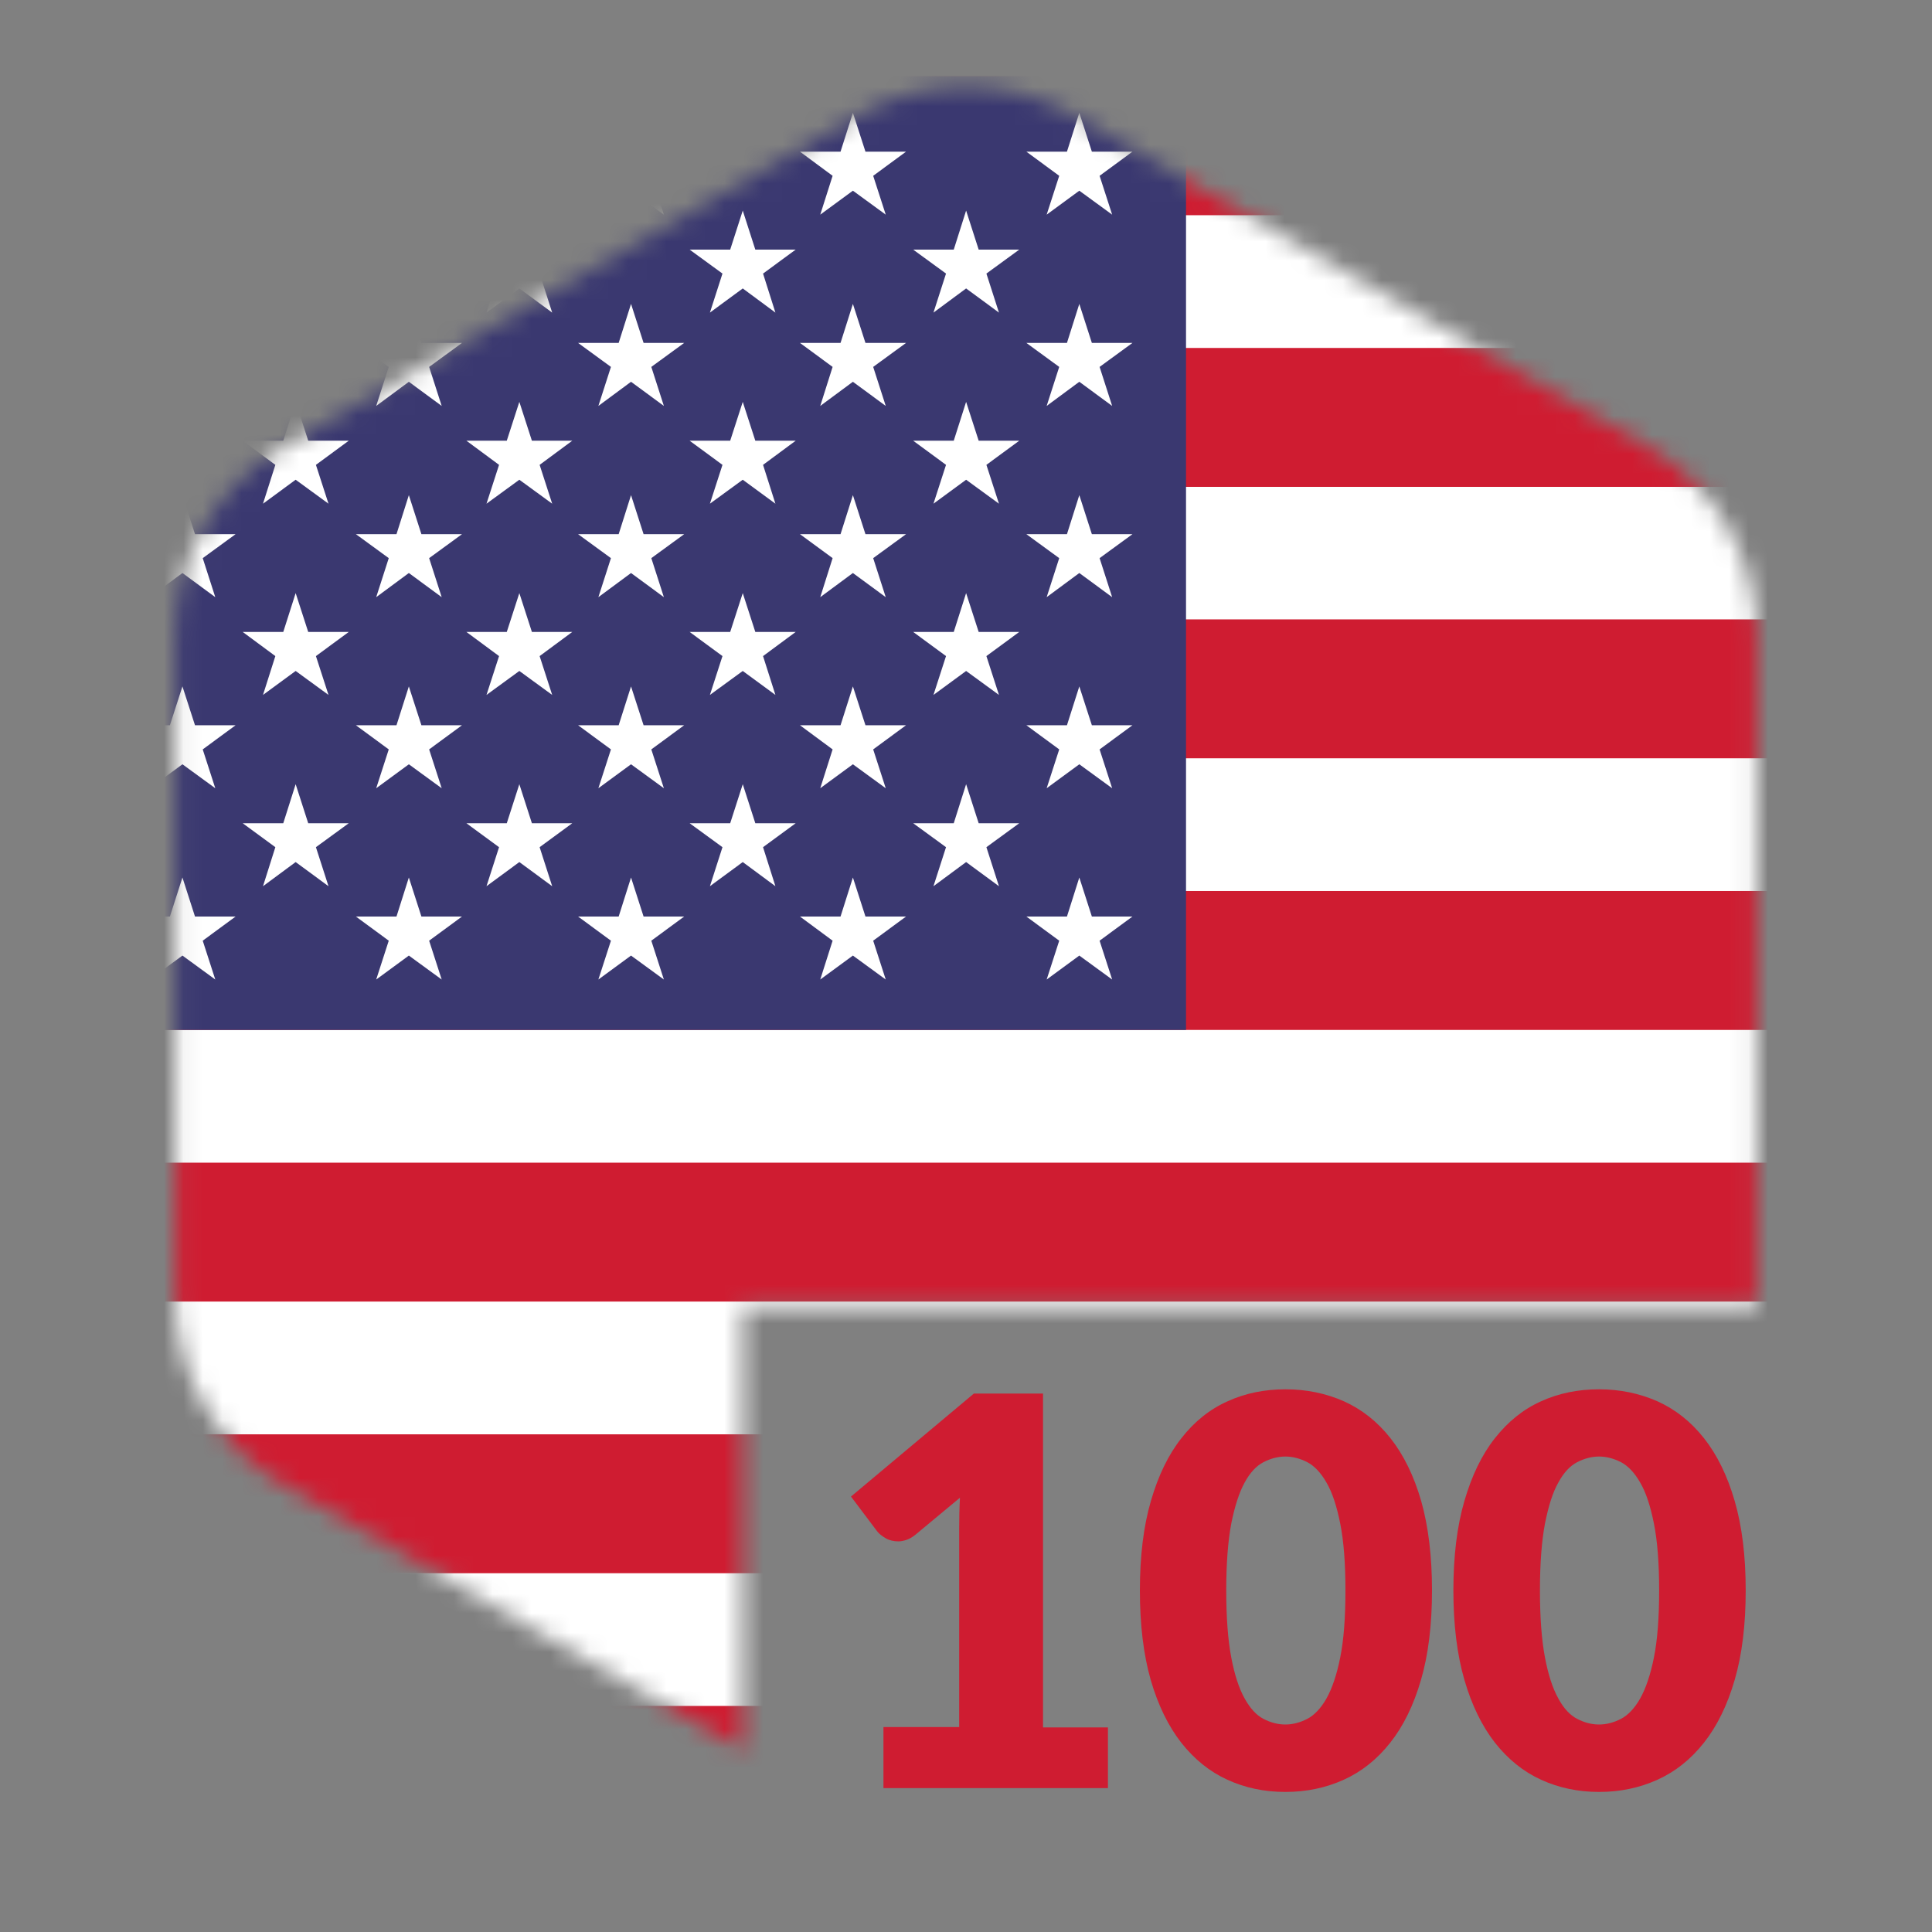 <svg width="100" height="100" viewBox="0 0 100 100" fill="none" xmlns="http://www.w3.org/2000/svg">
<rect x="0" y="0" width="100" height="100" fill="#808080" stroke="none"/>
<mask id="mask0_1957_5969" style="mask-type:luminance" maskUnits="userSpaceOnUse" x="9" y="4" width="82" height="87">
<path d="M38.458 67.669H90.878C90.888 67.48 90.918 67.299 90.918 67.12V32.889C90.918 28.86 88.768 25.14 85.278 23.119L55.638 6.009C52.148 3.999 47.848 3.999 44.358 6.009L14.718 23.119C11.228 25.13 9.078 28.86 9.078 32.889V67.109C9.078 71.139 11.228 74.859 14.718 76.879L38.448 90.579V67.669H38.458Z" fill="white"/>
</mask>
<g mask="url(#mask0_1957_5969)">
<path d="M165.648 4.289H-7.852V95.149H165.648V4.289Z" fill="white"/>
<path d="M165.506 3.949H-7.844V11.139H165.506V3.949Z" fill="#CF1C31"/>
<path d="M165.506 18.01H-7.844V25.2H165.506V18.01Z" fill="#CF1C31"/>
<path d="M165.506 32.059H-7.844V39.249H165.506V32.059Z" fill="#CF1C31"/>
<path d="M165.506 46.119H-7.844V53.309H165.506V46.119Z" fill="#CF1C31"/>
<path d="M165.506 60.18H-7.844V67.37H165.506V60.18Z" fill="#CF1C31"/>
<path d="M165.506 74.24H-7.844V81.43H165.506V74.24Z" fill="#CF1C31"/>
<path d="M165.506 88.299H-7.844V95.489H165.506V88.299Z" fill="#CF1C31"/>
<path d="M61.388 3.939H-7.852V53.309H61.388V3.939Z" fill="#3A3870"/>
<path d="M15.303 10.9L15.953 12.92H18.052L16.352 14.16L17.003 16.18L15.303 14.93L13.613 16.18L14.252 14.16L12.562 12.92H14.662L15.303 10.9Z" fill="white"/>
<path d="M15.303 20.801L15.953 22.811H18.052L16.352 24.061L17.003 26.071L15.303 24.831L13.613 26.071L14.252 24.061L12.562 22.811H14.662L15.303 20.801Z" fill="white"/>
<path d="M15.303 30.699L15.953 32.709H18.052L16.352 33.959L17.003 35.969L15.303 34.729L13.613 35.969L14.252 33.959L12.562 32.709H14.662L15.303 30.699Z" fill="white"/>
<path d="M15.303 40.59L15.953 42.61H18.052L16.352 43.85L17.003 45.87L15.303 44.62L13.613 45.87L14.252 43.85L12.562 42.61H14.662L15.303 40.59Z" fill="white"/>
<path d="M26.881 10.9L27.531 12.92H29.621L27.931 14.16L28.581 16.18L26.881 14.93L25.181 16.18L25.831 14.16L24.141 12.92H26.231L26.881 10.9Z" fill="white"/>
<path d="M26.881 20.801L27.531 22.811H29.621L27.931 24.061L28.581 26.071L26.881 24.831L25.181 26.071L25.831 24.061L24.141 22.811H26.231L26.881 20.801Z" fill="white"/>
<path d="M26.881 30.699L27.531 32.709H29.621L27.931 33.959L28.581 35.969L26.881 34.729L25.181 35.969L25.831 33.959L24.141 32.709H26.231L26.881 30.699Z" fill="white"/>
<path d="M26.881 40.59L27.531 42.61H29.621L27.931 43.85L28.581 45.87L26.881 44.62L25.181 45.87L25.831 43.85L24.141 42.61H26.231L26.881 40.59Z" fill="white"/>
<path d="M38.445 10.9L39.095 12.92H41.185L39.495 14.16L40.135 16.18L38.445 14.93L36.745 16.18L37.395 14.16L35.695 12.92H37.795L38.445 10.9Z" fill="white"/>
<path d="M38.445 20.801L39.095 22.811H41.185L39.495 24.061L40.135 26.071L38.445 24.831L36.745 26.071L37.395 24.061L35.695 22.811H37.795L38.445 20.801Z" fill="white"/>
<path d="M38.445 30.699L39.095 32.709H41.185L39.495 33.959L40.135 35.969L38.445 34.729L36.745 35.969L37.395 33.959L35.695 32.709H37.795L38.445 30.699Z" fill="white"/>
<path d="M38.445 40.59L39.095 42.61H41.185L39.495 43.85L40.135 45.87L38.445 44.62L36.745 45.87L37.395 43.85L35.695 42.61H37.795L38.445 40.59Z" fill="white"/>
<path d="M50.006 10.9L50.656 12.92H52.756L51.056 14.16L51.706 16.18L50.006 14.93L48.316 16.18L48.966 14.16L47.266 12.92H49.366L50.006 10.9Z" fill="white"/>
<path d="M50.006 20.801L50.656 22.811H52.756L51.056 24.061L51.706 26.071L50.006 24.831L48.316 26.071L48.966 24.061L47.266 22.811H49.366L50.006 20.801Z" fill="white"/>
<path d="M50.006 30.699L50.656 32.709H52.756L51.056 33.959L51.706 35.969L50.006 34.729L48.316 35.969L48.966 33.959L47.266 32.709H49.366L50.006 30.699Z" fill="white"/>
<path d="M50.006 40.59L50.656 42.61H52.756L51.056 43.85L51.706 45.87L50.006 44.62L48.316 45.87L48.966 43.85L47.266 42.61H49.366L50.006 40.59Z" fill="white"/>
<path d="M9.443 5.84L10.093 7.85H12.193L10.493 9.1L11.143 11.11L9.443 9.87L7.753 11.11L8.393 9.1L6.703 7.85H8.793L9.443 5.84Z" fill="white"/>
<path d="M9.443 15.73L10.093 17.75H12.193L10.493 18.991L11.143 21.011L9.443 19.761L7.753 21.011L8.393 18.991L6.703 17.75H8.793L9.443 15.73Z" fill="white"/>
<path d="M9.443 25.629L10.093 27.649H12.193L10.493 28.889L11.143 30.909L9.443 29.659L7.753 30.909L8.393 28.889L6.703 27.649H8.793L9.443 25.629Z" fill="white"/>
<path d="M9.443 35.529L10.093 37.539H12.193L10.493 38.789L11.143 40.799L9.443 39.559L7.753 40.799L8.393 38.789L6.703 37.539H8.793L9.443 35.529Z" fill="white"/>
<path d="M9.443 45.42L10.093 47.44H12.193L10.493 48.69L11.143 50.7L9.443 49.46L7.753 50.7L8.393 48.69L6.703 47.44H8.793L9.443 45.42Z" fill="white"/>
<path d="M21.162 5.84L21.812 7.85H23.912L22.212 9.1L22.862 11.11L21.162 9.87L19.472 11.11L20.122 9.1L18.422 7.85H20.522L21.162 5.84Z" fill="white"/>
<path d="M21.162 15.73L21.812 17.75H23.912L22.212 18.991L22.862 21.011L21.162 19.761L19.472 21.011L20.122 18.991L18.422 17.75H20.522L21.162 15.73Z" fill="white"/>
<path d="M21.162 25.629L21.812 27.649H23.912L22.212 28.889L22.862 30.909L21.162 29.659L19.472 30.909L20.122 28.889L18.422 27.649H20.522L21.162 25.629Z" fill="white"/>
<path d="M21.162 35.529L21.812 37.539H23.912L22.212 38.789L22.862 40.799L21.162 39.559L19.472 40.799L20.122 38.789L18.422 37.539H20.522L21.162 35.529Z" fill="white"/>
<path d="M21.162 45.42L21.812 47.44H23.912L22.212 48.69L22.862 50.7L21.162 49.46L19.472 50.7L20.122 48.69L18.422 47.44H20.522L21.162 45.42Z" fill="white"/>
<path d="M32.662 5.84L33.312 7.85H35.412L33.712 9.1L34.362 11.11L32.662 9.87L30.972 11.11L31.622 9.1L29.922 7.85H32.022L32.662 5.84Z" fill="white"/>
<path d="M32.662 15.73L33.312 17.75H35.412L33.712 18.991L34.362 21.011L32.662 19.761L30.972 21.011L31.622 18.991L29.922 17.75H32.022L32.662 15.73Z" fill="white"/>
<path d="M32.662 25.629L33.312 27.649H35.412L33.712 28.889L34.362 30.909L32.662 29.659L30.972 30.909L31.622 28.889L29.922 27.649H32.022L32.662 25.629Z" fill="white"/>
<path d="M32.662 35.529L33.312 37.539H35.412L33.712 38.789L34.362 40.799L32.662 39.559L30.972 40.799L31.622 38.789L29.922 37.539H32.022L32.662 35.529Z" fill="white"/>
<path d="M32.662 45.42L33.312 47.44H35.412L33.712 48.69L34.362 50.7L32.662 49.46L30.972 50.7L31.622 48.69L29.922 47.44H32.022L32.662 45.42Z" fill="white"/>
<path d="M44.146 5.84L44.796 7.85H46.896L45.196 9.1L45.846 11.11L44.146 9.87L42.456 11.11L43.096 9.1L41.406 7.85H43.506L44.146 5.84Z" fill="white"/>
<path d="M44.146 15.73L44.796 17.75H46.896L45.196 18.991L45.846 21.011L44.146 19.761L42.456 21.011L43.096 18.991L41.406 17.75H43.506L44.146 15.73Z" fill="white"/>
<path d="M44.146 25.629L44.796 27.649H46.896L45.196 28.889L45.846 30.909L44.146 29.659L42.456 30.909L43.096 28.889L41.406 27.649H43.506L44.146 25.629Z" fill="white"/>
<path d="M44.146 35.529L44.796 37.539H46.896L45.196 38.789L45.846 40.799L44.146 39.559L42.456 40.799L43.096 38.789L41.406 37.539H43.506L44.146 35.529Z" fill="white"/>
<path d="M44.146 45.42L44.796 47.44H46.896L45.196 48.69L45.846 50.7L44.146 49.46L42.456 50.7L43.096 48.69L41.406 47.44H43.506L44.146 45.42Z" fill="white"/>
<path d="M55.865 5.84L56.515 7.85H58.615L56.915 9.1L57.565 11.11L55.865 9.87L54.175 11.11L54.825 9.1L53.125 7.85H55.225L55.865 5.84Z" fill="white"/>
<path d="M55.865 15.73L56.515 17.75H58.615L56.915 18.991L57.565 21.011L55.865 19.761L54.175 21.011L54.825 18.991L53.125 17.75H55.225L55.865 15.73Z" fill="white"/>
<path d="M55.865 25.629L56.515 27.649H58.615L56.915 28.889L57.565 30.909L55.865 29.659L54.175 30.909L54.825 28.889L53.125 27.649H55.225L55.865 25.629Z" fill="white"/>
<path d="M55.865 35.529L56.515 37.539H58.615L56.915 38.789L57.565 40.799L55.865 39.559L54.175 40.799L54.825 38.789L53.125 37.539H55.225L55.865 35.529Z" fill="white"/>
<path d="M55.865 45.42L56.515 47.44H58.615L56.915 48.69L57.565 50.7L55.865 49.46L54.175 50.7L54.825 48.69L53.125 47.44H55.225L55.865 45.42Z" fill="white"/>
</g>
<path d="M45.727 89.391H49.647V79.101C49.647 78.601 49.657 78.071 49.687 77.521L47.377 79.441C47.227 79.561 47.077 79.651 46.927 79.701C46.777 79.751 46.637 79.781 46.497 79.781C46.257 79.781 46.037 79.731 45.847 79.621C45.657 79.511 45.517 79.401 45.417 79.281L44.047 77.461L50.407 72.131H53.987V89.411H57.347V92.551H45.727V89.391Z" fill="#CF1C31"/>
<path d="M74.12 82.32C74.12 84.1 73.93 85.65 73.55 86.95C73.17 88.26 72.64 89.34 71.96 90.2C71.28 91.06 70.48 91.7 69.55 92.12C68.62 92.54 67.62 92.75 66.53 92.75C65.44 92.75 64.45 92.54 63.53 92.12C62.61 91.7 61.82 91.06 61.14 90.2C60.47 89.34 59.94 88.26 59.56 86.95C59.19 85.65 59 84.11 59 82.32C59 80.54 59.19 78.99 59.57 77.69C59.95 76.38 60.47 75.3 61.15 74.44C61.82 73.58 62.62 72.94 63.54 72.53C64.46 72.11 65.46 71.91 66.54 71.91C67.62 71.91 68.63 72.12 69.56 72.53C70.49 72.95 71.29 73.58 71.97 74.44C72.65 75.3 73.18 76.38 73.56 77.69C73.93 79 74.12 80.54 74.12 82.32ZM69.64 82.32C69.64 80.91 69.55 79.76 69.37 78.86C69.19 77.96 68.96 77.25 68.66 76.74C68.37 76.23 68.03 75.87 67.66 75.68C67.29 75.49 66.91 75.39 66.53 75.39C66.15 75.39 65.77 75.49 65.4 75.68C65.03 75.87 64.7 76.22 64.42 76.74C64.14 77.25 63.91 77.96 63.73 78.86C63.56 79.76 63.47 80.92 63.47 82.32C63.47 83.74 63.56 84.9 63.73 85.79C63.9 86.69 64.13 87.39 64.42 87.91C64.71 88.43 65.03 88.78 65.4 88.97C65.77 89.16 66.14 89.26 66.53 89.26C66.91 89.26 67.29 89.16 67.66 88.97C68.03 88.78 68.37 88.42 68.66 87.91C68.95 87.39 69.19 86.69 69.37 85.79C69.55 84.9 69.64 83.74 69.64 82.32Z" fill="#CF1C31"/>
<path d="M90.357 82.32C90.357 84.1 90.167 85.65 89.787 86.95C89.407 88.26 88.877 89.34 88.197 90.2C87.517 91.06 86.717 91.7 85.787 92.12C84.857 92.54 83.857 92.75 82.767 92.75C81.687 92.75 80.687 92.54 79.767 92.12C78.847 91.7 78.057 91.06 77.377 90.2C76.707 89.34 76.177 88.26 75.797 86.95C75.417 85.64 75.227 84.1 75.227 82.32C75.227 80.54 75.417 78.99 75.797 77.69C76.177 76.38 76.697 75.3 77.377 74.44C78.057 73.58 78.847 72.94 79.767 72.53C80.687 72.11 81.687 71.91 82.767 71.91C83.847 71.91 84.857 72.12 85.787 72.53C86.717 72.95 87.517 73.58 88.197 74.44C88.877 75.3 89.407 76.38 89.787 77.69C90.167 79 90.357 80.54 90.357 82.32ZM85.877 82.32C85.877 80.91 85.787 79.76 85.607 78.86C85.427 77.96 85.197 77.25 84.897 76.74C84.607 76.23 84.267 75.87 83.897 75.68C83.527 75.49 83.147 75.39 82.767 75.39C82.387 75.39 82.007 75.49 81.637 75.68C81.267 75.87 80.937 76.22 80.657 76.74C80.367 77.25 80.147 77.96 79.967 78.86C79.797 79.76 79.707 80.92 79.707 82.32C79.707 83.74 79.797 84.9 79.967 85.79C80.137 86.69 80.367 87.39 80.657 87.91C80.937 88.43 81.267 88.78 81.637 88.97C82.007 89.16 82.377 89.26 82.767 89.26C83.147 89.26 83.527 89.16 83.897 88.97C84.267 88.78 84.607 88.42 84.897 87.91C85.187 87.39 85.427 86.69 85.607 85.79C85.787 84.9 85.877 83.74 85.877 82.32Z" fill="#CF1C31"/>
</svg>
